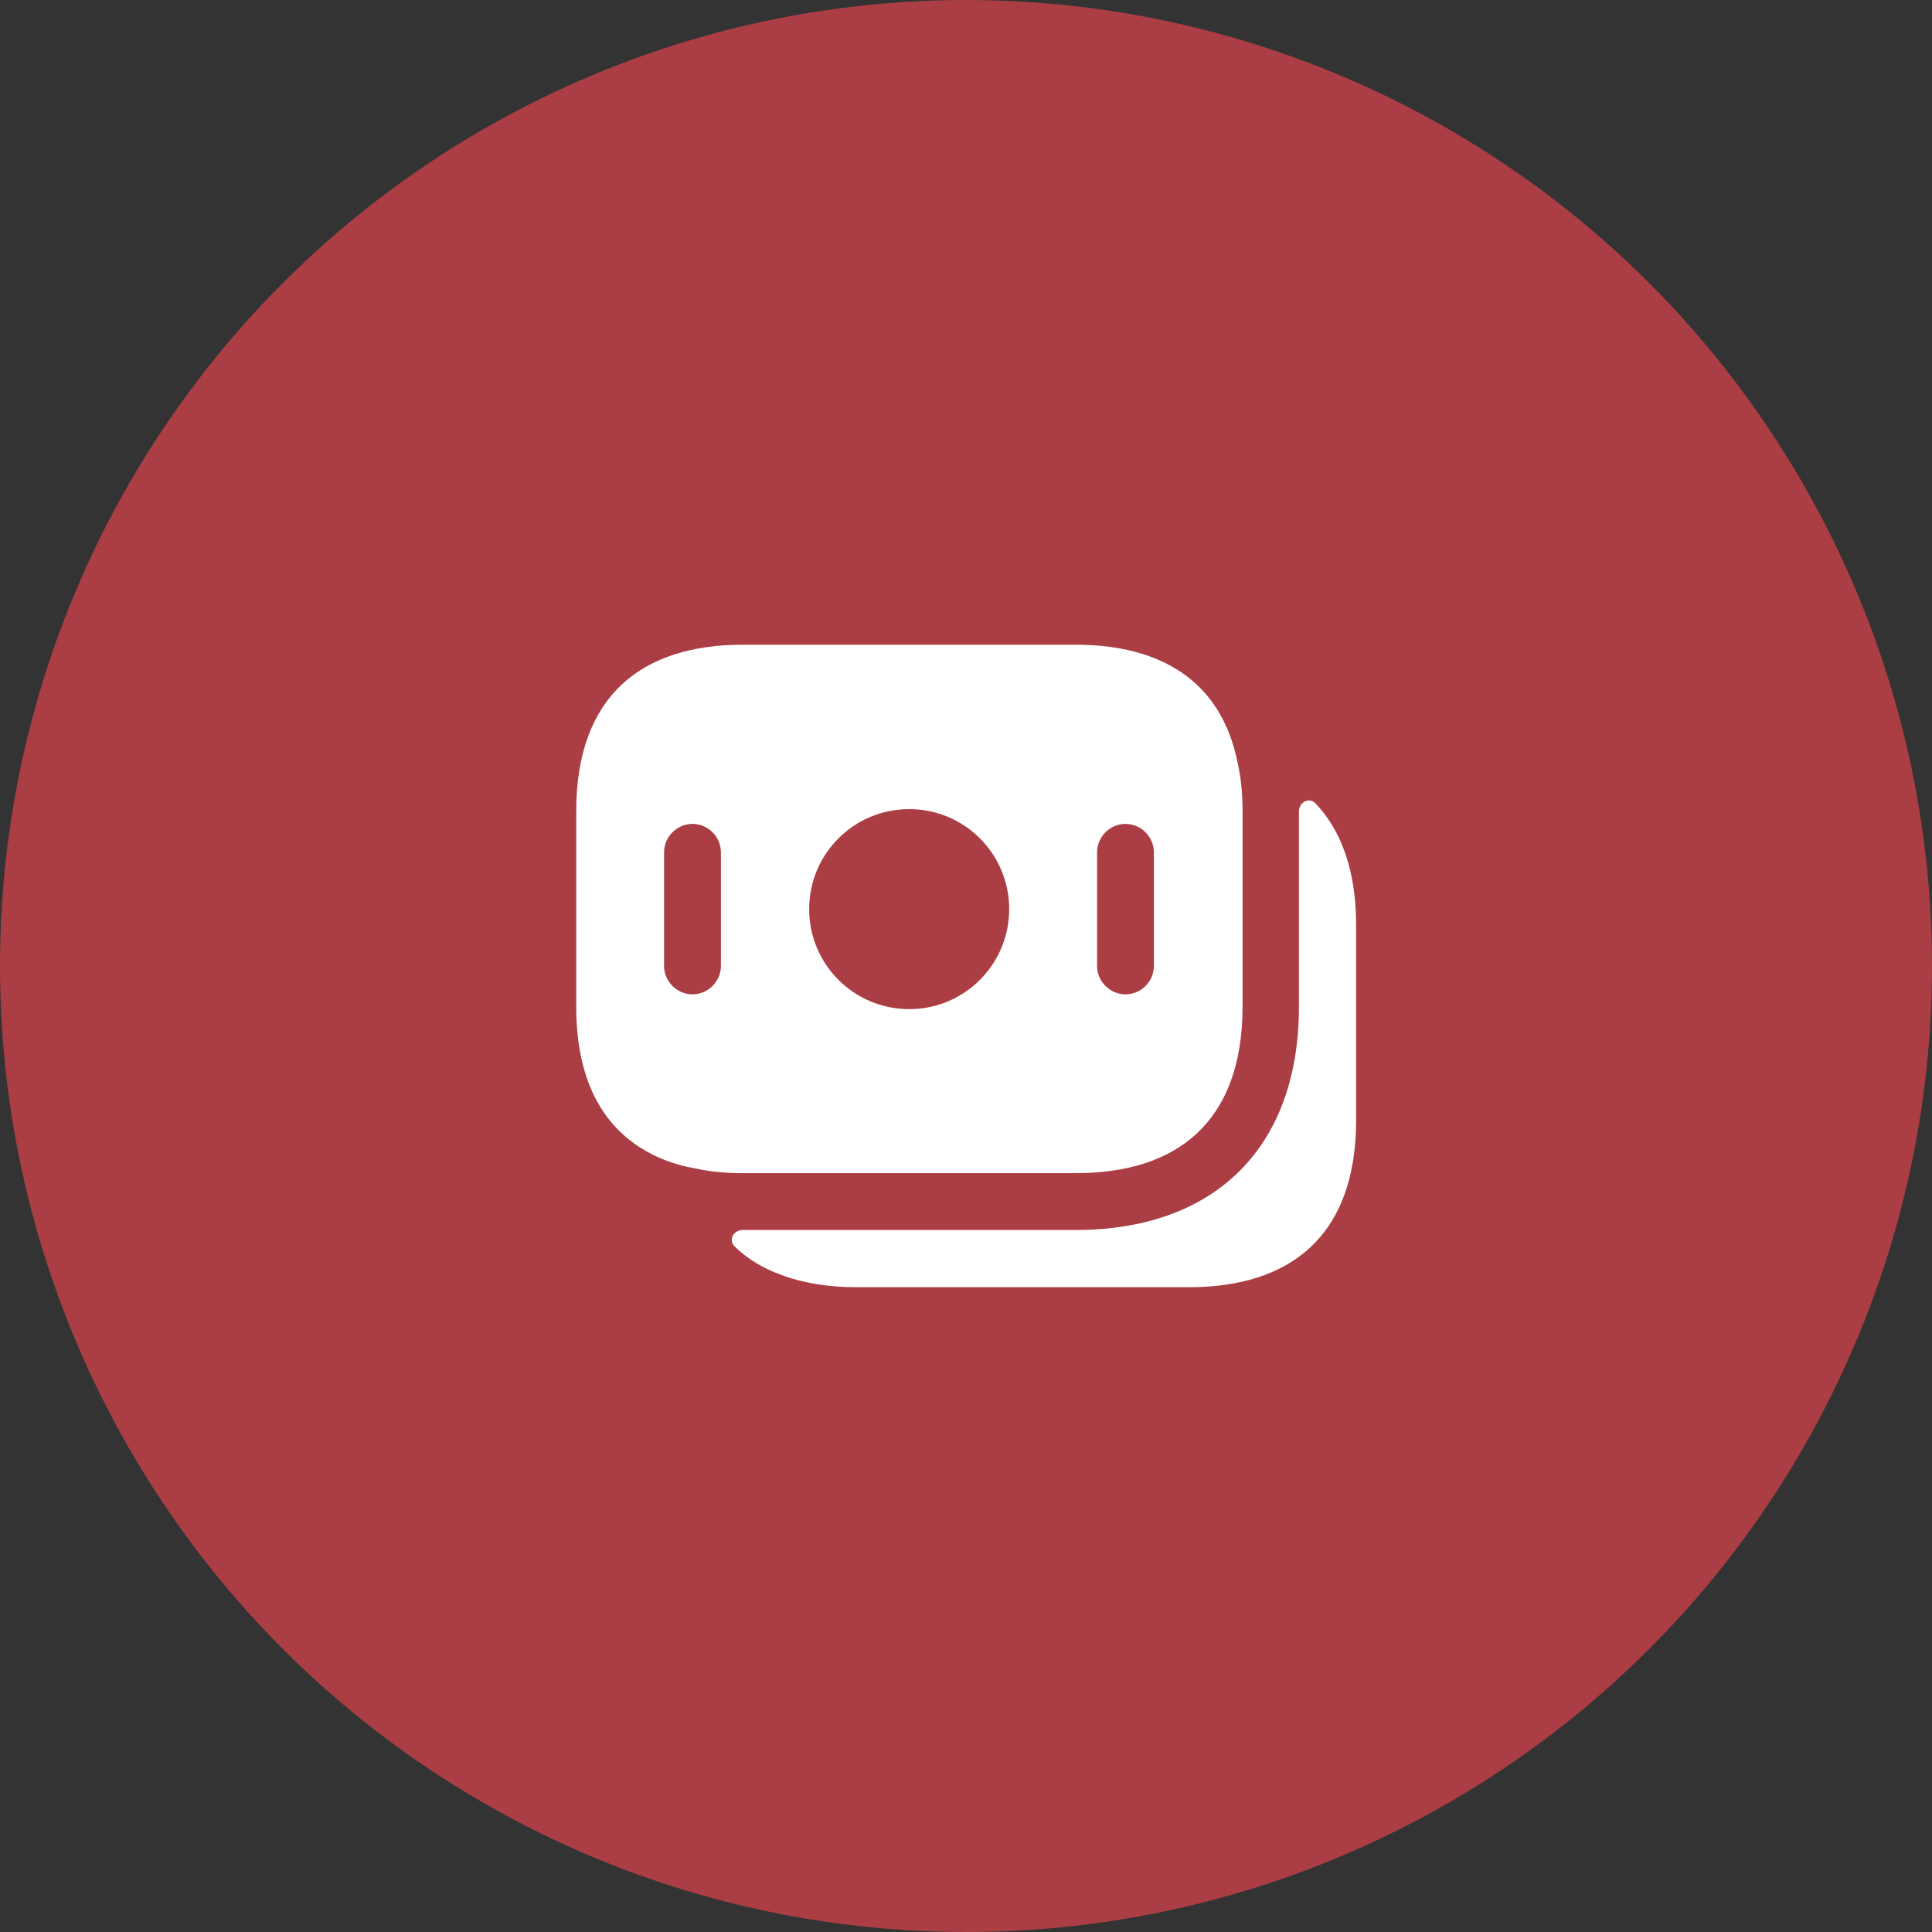 <?xml version="1.0" encoding="UTF-8"?> <svg xmlns="http://www.w3.org/2000/svg" width="40" height="40" viewBox="0 0 40 40" fill="none"><rect x="0" y="0" width="40" height="40" fill="#333333" stroke="none"/><circle cx="20" cy="20" r="20" fill="#AB3E45"></circle><path d="M25.624 15.795C25.287 14.093 24.024 13.348 22.267 13.348H15.381C13.31 13.348 11.93 14.383 11.93 16.799V20.838C11.93 22.579 12.643 23.599 13.82 24.038C13.992 24.101 14.181 24.155 14.377 24.187C14.691 24.258 15.028 24.289 15.381 24.289H22.275C24.345 24.289 25.726 23.253 25.726 20.838V16.799C25.726 16.43 25.694 16.101 25.624 15.795ZM14.926 19.999C14.926 20.32 14.659 20.587 14.338 20.587C14.016 20.587 13.749 20.32 13.749 19.999V17.646C13.749 17.324 14.016 17.058 14.338 17.058C14.659 17.058 14.926 17.324 14.926 17.646V19.999ZM18.824 20.893C17.679 20.893 16.753 19.967 16.753 18.822C16.753 17.677 17.679 16.752 18.824 16.752C19.969 16.752 20.894 17.677 20.894 18.822C20.894 19.967 19.969 20.893 18.824 20.893ZM23.89 19.999C23.89 20.32 23.624 20.587 23.302 20.587C22.981 20.587 22.714 20.32 22.714 19.999V17.646C22.714 17.324 22.981 17.058 23.302 17.058C23.624 17.058 23.89 17.324 23.89 17.646V19.999Z" fill="white"></path><path d="M28.077 19.152V23.191C28.077 25.607 26.697 26.65 24.618 26.65H17.732C17.144 26.65 16.618 26.564 16.163 26.391C15.795 26.258 15.473 26.062 15.214 25.811C15.073 25.678 15.183 25.466 15.379 25.466H22.265C25.167 25.466 26.893 23.74 26.893 20.846V16.799C26.893 16.611 27.104 16.493 27.238 16.635C27.771 17.199 28.077 18.023 28.077 19.152Z" fill="white"></path></svg> 